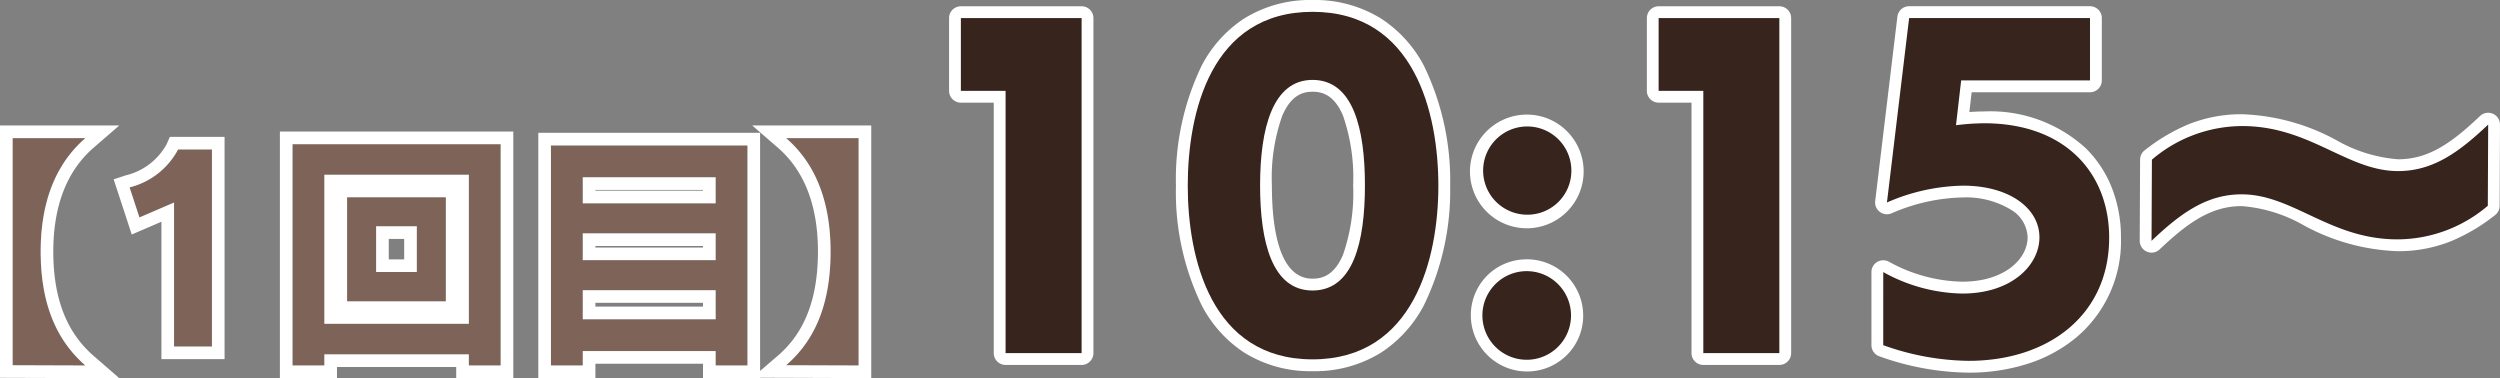 <svg xmlns="http://www.w3.org/2000/svg" width="197.935" height="29.945" viewBox="0 0 197.935 29.945"><rect x="0" y="0" width="197.935" height="29.945" fill="#808080" stroke="none"/><g transform="translate(805.6 -2151.014)"><path d="M12.208,28.549H6.189a.936.936,0,0,1-.936-.936V7.784H2.65a.936.936,0,0,1-.935-.936V1.088A.936.936,0,0,1,2.65.152h9.558a.936.936,0,0,1,.936.936V27.613A.936.936,0,0,1,12.208,28.549ZM7.124,26.678h4.148V2.023H3.586v3.89h2.6a.936.936,0,0,1,.936.936Z" transform="translate(-732.173 2151.358)" fill="#fff"/><path d="M18.055,29.386a9.853,9.853,0,0,1-5.442-1.493,9.956,9.956,0,0,1-3.335-3.726,20.558,20.558,0,0,1-2.037-9.46A20.711,20.711,0,0,1,9.265,5.223,9.922,9.922,0,0,1,12.6,1.492,9.882,9.882,0,0,1,18.055,0a9.94,9.94,0,0,1,5.464,1.492,10.026,10.026,0,0,1,3.363,3.727,20.858,20.858,0,0,1,2.071,9.49,20.709,20.709,0,0,1-2.083,9.465A10.057,10.057,0,0,1,23.507,27.9,9.914,9.914,0,0,1,18.055,29.386Zm0-27.516c-8.072,0-8.944,8.978-8.944,12.838a19.131,19.131,0,0,0,1.813,8.573,7.591,7.591,0,0,0,7.13,4.235,7.672,7.672,0,0,0,7.174-4.24,18.837,18.837,0,0,0,1.854-8.568,18.988,18.988,0,0,0-1.844-8.6A7.67,7.67,0,0,0,18.055,1.871Zm0,22.069A4.339,4.339,0,0,1,13.921,20.9a16.487,16.487,0,0,1-.954-6.218,16.47,16.47,0,0,1,.965-6.232C15,5.92,16.763,5.39,18.055,5.39A4.339,4.339,0,0,1,22.2,8.449a16.7,16.7,0,0,1,.941,6.229,16.6,16.6,0,0,1-.942,6.216A4.338,4.338,0,0,1,18.055,23.939Zm0-16.678c-.683,0-1.675.2-2.4,1.912a14.711,14.711,0,0,0-.818,5.5c0,3.371.558,7.39,3.217,7.39.7,0,1.7-.2,2.417-1.9a14.857,14.857,0,0,0,.8-5.494,14.947,14.947,0,0,0-.8-5.508C19.758,7.459,18.751,7.261,18.055,7.261Z" transform="translate(-719.737 2151.015)" fill="#fff"/><path d="M18.866,2.5a4.462,4.462,0,0,1,3.16,1.29,4.5,4.5,0,1,1-3.16-1.29Zm0,6.986a2.558,2.558,0,1,0,0-5.115,2.558,2.558,0,1,0,0,5.115Zm0,4.47A4.461,4.461,0,0,1,23.337,18.4a4.4,4.4,0,0,1-1.311,3.154,4.456,4.456,0,0,1-6.313-6.29A4.415,4.415,0,0,1,18.866,13.959Zm0,7.016a2.56,2.56,0,0,0,2.6-2.574,2.587,2.587,0,0,0-5.174,0A2.547,2.547,0,0,0,18.866,20.975Z" transform="translate(-703.589 2157.588)" fill="#fff"/><path d="M29.208,28.549H23.189a.936.936,0,0,1-.935-.936V7.784h-2.6a.936.936,0,0,1-.935-.936V1.088A.936.936,0,0,1,19.65.152h9.558a.936.936,0,0,1,.935.936V27.613A.936.936,0,0,1,29.208,28.549Zm-5.083-1.871h4.148V2.023H20.586v3.89h2.6a.936.936,0,0,1,.936.936Z" transform="translate(-693.93 2151.358)" fill="#fff"/><path d="M31.874,29.162a21.492,21.492,0,0,1-7.061-1.294.936.936,0,0,1-.627-.883V21.2a.935.935,0,0,1,1.378-.824,12.455,12.455,0,0,0,5.813,1.584c3.361,0,5.174-1.811,5.174-3.515a2.632,2.632,0,0,0-1.237-2.133,6.831,6.831,0,0,0-3.879-1.022,14.816,14.816,0,0,0-5.658,1.258.935.935,0,0,1-1.293-.973L26.241.975A.935.935,0,0,1,27.17.151H41.49a.936.936,0,0,1,.936.936V6.026a.936.936,0,0,1-.936.936H32.12l-.181,1.566c.422-.031.807-.046,1.162-.046a11.19,11.19,0,0,1,8.042,2.9,9.027,9.027,0,0,1,2.1,3.206,10.691,10.691,0,0,1,.7,3.887,9.951,9.951,0,0,1-3.524,7.888,11.418,11.418,0,0,1-3.843,2.092A15.193,15.193,0,0,1,31.874,29.162Zm-5.817-2.85a19.171,19.171,0,0,0,5.817.979c6.2,0,10.2-3.461,10.2-8.817,0-5.009-3.438-8.121-8.973-8.121a18.155,18.155,0,0,0-2.113.148.936.936,0,0,1-1.04-1.036l.409-3.546a.936.936,0,0,1,.929-.828h9.268V2.022H28L26.526,14.267a15.543,15.543,0,0,1,4.909-.847,8.567,8.567,0,0,1,4.956,1.363,4.445,4.445,0,0,1,2.031,3.663c0,2.611-2.469,5.386-7.045,5.386a13.725,13.725,0,0,1-5.32-1.146Z" transform="translate(-681.617 2151.356)" fill="#fff"/><path d="M31.655,13.685a.936.936,0,0,1-.935-.94l.029-6.428a.935.935,0,0,1,.368-.739,14.758,14.758,0,0,1,3.47-2.057,11.205,11.205,0,0,1,4.257-.794A16.778,16.778,0,0,1,46.3,4.786a11.609,11.609,0,0,0,4.875,1.506c2.4,0,4.2-1.256,6.489-3.425a.935.935,0,0,1,1.579.684l-.029,6.428a.935.935,0,0,1-.368.739,14.753,14.753,0,0,1-3.47,2.057,11.216,11.216,0,0,1-4.26.794A16.714,16.714,0,0,1,43.7,11.518,11.675,11.675,0,0,0,38.784,10c-2.4,0-4.258,1.31-6.485,3.424A.935.935,0,0,1,31.655,13.685Zm7.129-5.553a13.23,13.23,0,0,1,5.707,1.691A14.973,14.973,0,0,0,51.118,11.7,9.839,9.839,0,0,0,57.346,9.5l.018-3.866A14.266,14.266,0,0,1,55.413,7a8.39,8.39,0,0,1-4.237,1.163A13.159,13.159,0,0,1,45.507,6.48,15.035,15.035,0,0,0,38.843,4.6a9.835,9.835,0,0,0-6.225,2.193L32.6,10.655A14.205,14.205,0,0,1,34.548,9.3,8.391,8.391,0,0,1,38.784,8.133Z" transform="translate(-666.909 2157.332)" fill="#fff"/><path d="M6.189,27.613V6.849H2.65V1.088h9.558V27.613Z" transform="translate(-732.173 2151.358)" fill="#37241c"/><path d="M8.176,14.708C8.176,8.958,9.984.935,18.055.935s9.963,8.023,9.963,13.773c0,5.72-1.928,13.743-9.963,13.743S8.176,20.428,8.176,14.708m14.028-.03c0-4.513-.935-8.353-4.149-8.353-3.159,0-4.152,3.84-4.152,8.353S14.867,23,18.055,23c3.214,0,4.149-3.813,4.149-8.326" transform="translate(-719.737 2151.015)" fill="#37241c"/><path d="M18.866,10.424A3.493,3.493,0,1,1,22.4,6.947a3.476,3.476,0,0,1-3.535,3.477m0,11.486a3.508,3.508,0,1,1,0-7.016,3.508,3.508,0,1,1,0,7.016" transform="translate(-703.589 2157.588)" fill="#37241c"/><path d="M23.189,27.613V6.849H19.65V1.088h9.558V27.613Z" transform="translate(-693.93 2151.358)" fill="#37241c"/><path d="M25.121,21.2a13.33,13.33,0,0,0,6.256,1.7c3.948,0,6.11-2.274,6.11-4.451,0-2.274-2.341-4.091-6.051-4.091a15.593,15.593,0,0,0-6.022,1.332l1.756-14.6H41.49V6.026h-10.2l-.409,3.546A19.193,19.193,0,0,1,33.1,9.417c6.49,0,9.908,4,9.908,9.057,0,6.12-4.8,9.753-11.135,9.753a20.613,20.613,0,0,1-6.753-1.241Z" transform="translate(-681.617 2151.356)" fill="#37241c"/><path d="M58.279,9.974a11.064,11.064,0,0,1-7.162,2.659c-5.321,0-8.272-3.565-12.333-3.565-2.8,0-4.883,1.549-7.129,3.682l.029-6.428a11.062,11.062,0,0,1,7.158-2.659c5.347,0,8.3,3.565,12.333,3.565,2.808,0,4.879-1.549,7.133-3.682Z" transform="translate(-666.909 2157.332)" fill="#37241c"/><path d="M19.16,1.5c-2.42-2.1-3.54-5.1-3.54-9.02,0-3.84,1.14-6.9,3.54-8.98H13.4V1.48ZM29.18,0V-15.6H26.5a5.991,5.991,0,0,1-3.84,3l.78,2.38,2.74-1.18V0ZM52.04,1.5V-16.02H35.56V1.5h2.52V.62H49.52V1.5ZM49.52-1.8H38.08V-13.6H49.52ZM47.7-3.58v-8.24H39.88v8.24ZM45.4-5.9H42.18V-9.52H45.4ZM71.58,1.5V-15.92H56.02V1.5h2.52V.36H69.06V1.5ZM69.06-11.34H58.54V-13.4H69.06Zm0,4.5H58.54V-8.96H69.06Zm0,4.68H58.54v-2.3H69.06ZM80.38,1.5v-18H74.64c2.4,2.08,3.52,5.14,3.52,8.98,0,3.92-1.1,6.92-3.52,9Z" transform="translate(-818 2178.45)" fill="#7e6358"/><path d="M80.38,1.5v-18H74.64c2.4,2.08,3.52,5.14,3.52,8.98,0,3.92-1.1,6.92-3.52,9l5.74.02m-8.8,0V-15.92H56.02V1.5h2.52V.36H69.06V1.5h2.52M58.54-4.46H69.06v2.3H58.54v-2.3m0-4.5H69.06v2.12H58.54V-8.96m0-4.44H69.06v2.06H58.54V-13.4M52.04,1.5V-16.02H35.56V1.5h2.52V.62H49.52V1.5h2.52M38.08-13.6H49.52V-1.8H38.08V-13.6M19.16,1.5c-2.42-2.1-3.54-5.1-3.54-9.02,0-3.84,1.14-6.9,3.54-8.98H13.4V1.48l5.76.02M29.18,0V-15.6H26.5a5.991,5.991,0,0,1-3.84,3l.78,2.38,2.74-1.18V0h3M47.7-3.58v-8.24H39.88v8.24H47.7M42.18-9.52H45.4V-5.9H42.18V-9.52M21.849,2.509,12.4,2.477V-17.5h9.441l-2.026,1.756c-2.12,1.837-3.195,4.6-3.195,8.224,0,3.7,1.045,6.4,3.2,8.265ZM81.38,2.5l-8.8-.031V2.5H68.06V1.36H59.54V2.5H55.02V-16.92H72.58V1.932L73.988.722c2.134-1.834,3.172-4.53,3.172-8.242,0-3.631-1.068-6.4-3.175-8.224L71.959-17.5H81.38ZM59.54-3.16h8.52v-.3H59.54Zm0-4.68h8.52v-.12H59.54Zm0-4.5h8.52v-.06H59.54ZM53.04,2.5H48.52V1.62H39.08V2.5H34.56V-17.02H53.04ZM43.18-6.9H44.4V-8.52H43.18ZM30.18,1h-5V-9.881L22.831-8.869,21.4-13.237l.948-.313A5.038,5.038,0,0,0,25.585-16l.263-.6H30.18Z" transform="translate(-818 2178.45)" fill="#fff"/></g></svg>